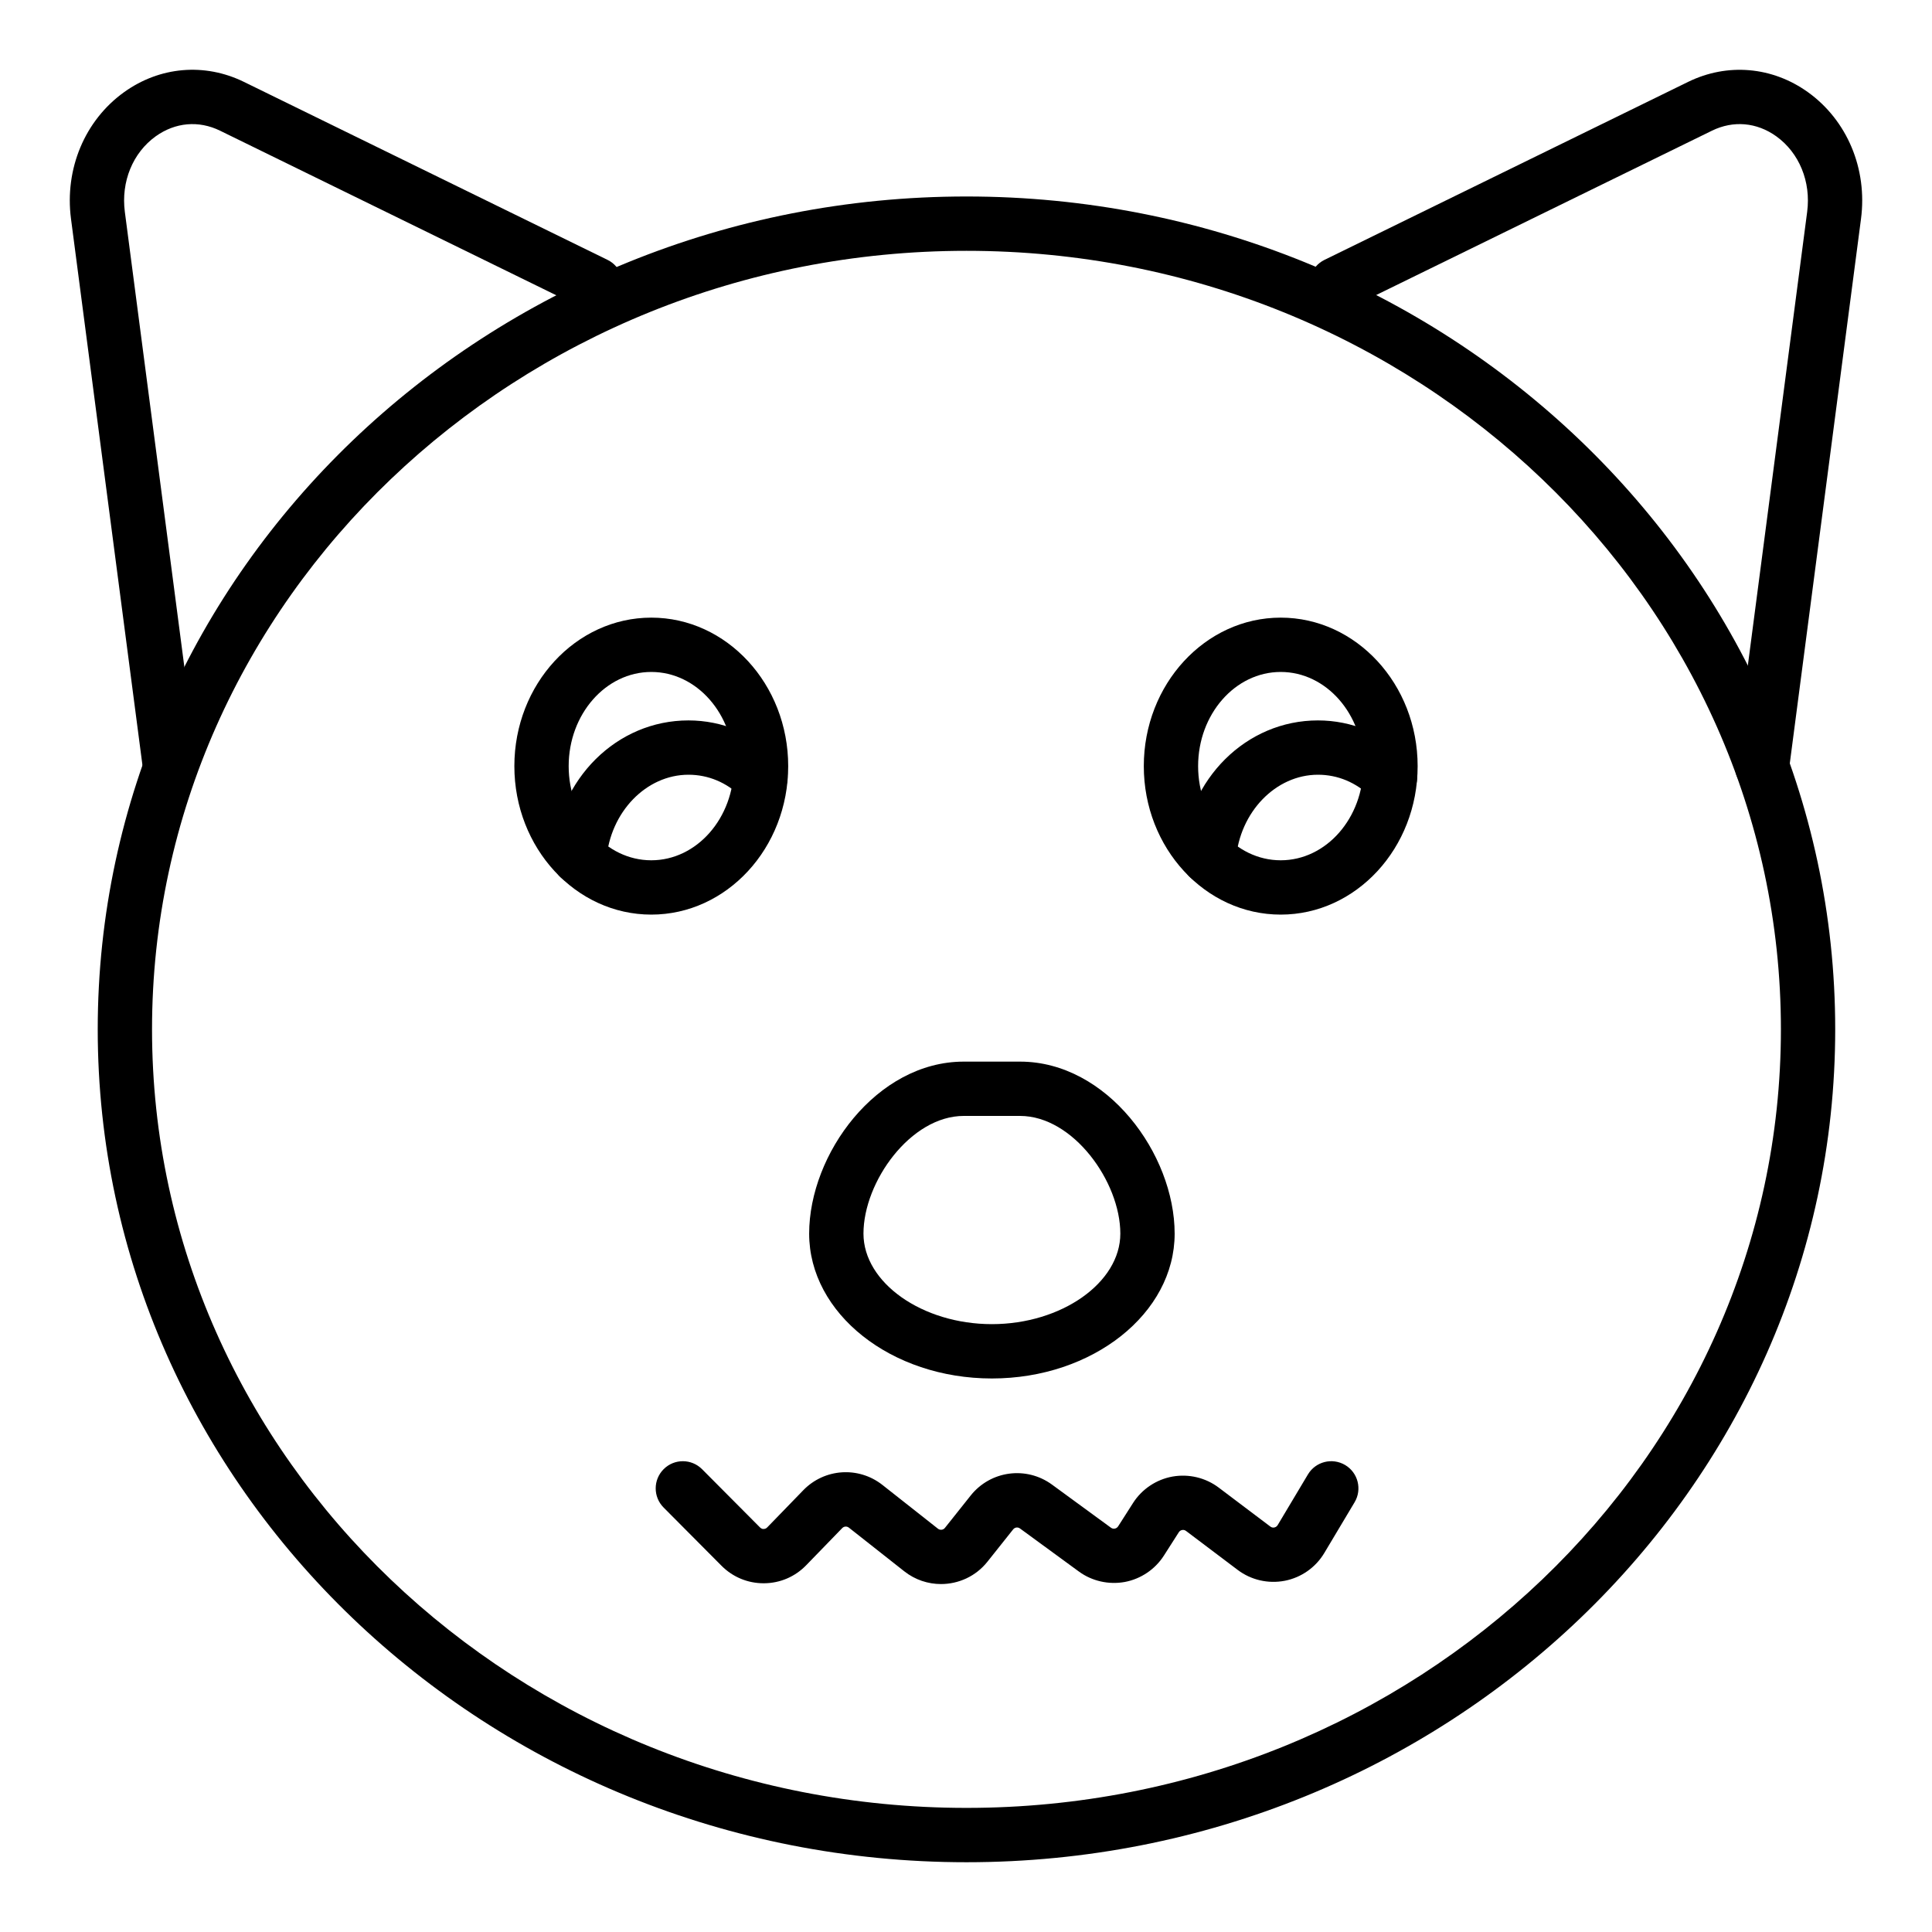 <?xml version="1.0" encoding="UTF-8"?>
<!-- Uploaded to: ICON Repo, www.iconrepo.com, Generator: ICON Repo Mixer Tools -->
<svg fill="#000000" width="800px" height="800px" version="1.1" viewBox="144 144 512 512" xmlns="http://www.w3.org/2000/svg">
 <g>
  <path d="m400.13 637.51c-126.95 0-230.23-99.012-230.23-220.72 0-121.71 103.28-220.72 230.23-220.72 126.95 0 230.22 99.012 230.22 220.72 0 121.71-103.28 220.72-230.22 220.72zm0-427.04c-119.01 0-215.84 92.559-215.84 206.32 0 113.77 96.828 206.32 215.84 206.32 119.01 0 215.83-92.559 215.83-206.32 0-113.77-96.82-206.32-215.83-206.32z"/>
  <path d="m610.97 354.23c-0.309 0-0.625-0.02-0.941-0.062-3.941-0.512-6.719-4.125-6.199-8.07l19.09-145.97c1.039-7.965-2.102-15.637-8.195-20.012-5.172-3.703-11.367-4.246-17.023-1.488l-96.371 47.168c-3.578 1.75-7.879 0.262-9.629-3.305-1.742-3.566-0.266-7.875 3.305-9.625l96.367-47.168c10.391-5.078 22.27-4.066 31.742 2.723 10.41 7.473 15.801 20.332 14.07 33.57l-19.09 145.98c-0.469 3.621-3.562 6.262-7.125 6.262z"/>
  <path d="m189.03 354.23c-3.562 0-6.656-2.637-7.125-6.262l-19.09-145.97c-1.73-13.242 3.66-26.105 14.07-33.578 9.473-6.797 21.332-7.816 31.742-2.727l96.367 47.172c3.57 1.75 5.047 6.059 3.305 9.629-1.75 3.578-6.043 5.062-9.629 3.305l-96.371-47.172c-5.644-2.754-11.84-2.215-17.023 1.488-6.094 4.371-9.234 12.047-8.195 20.016l19.09 145.96c0.52 3.941-2.258 7.555-6.199 8.07-0.316 0.047-0.633 0.066-0.941 0.066z"/>
  <path d="m406.86 509.31c-26.703 0-48.426-17.219-48.426-38.383 0-21.078 17.895-45.586 40.961-45.586h14.938c23.066 0 40.961 24.508 40.961 45.586 0 21.16-21.727 38.383-48.434 38.383zm-7.465-69.578c-14.059 0-26.566 17.445-26.566 31.191 0 13.004 15.582 23.988 34.031 23.988s34.039-10.984 34.039-23.988c0-13.746-12.512-31.191-26.566-31.191z"/>
  <path d="m393.37 563.79c-3.41 0-6.84-1.102-9.715-3.367l-14.691-11.582c-0.547-0.422-1.301-0.359-1.758 0.113l-9.559 9.855c-2.953 3.043-6.918 4.746-11.16 4.773h-0.121c-4.211 0-8.16-1.637-11.141-4.625l-15.363-15.449c-2.805-2.82-2.789-7.371 0.027-10.176 2.82-2.812 7.371-2.789 10.176 0.027l15.359 15.441c0.324 0.332 0.789 0.449 0.957 0.387 0.254 0 0.617-0.07 0.934-0.402l9.551-9.848c5.621-5.797 14.66-6.41 21.008-1.398l14.691 11.582c0.562 0.449 1.406 0.352 1.848-0.211l6.816-8.566c5.258-6.613 14.738-7.894 21.57-2.902l15.609 11.414c0.395 0.297 0.793 0.289 1.027 0.238 0.262-0.051 0.617-0.191 0.879-0.59l3.957-6.199c2.348-3.676 6.164-6.227 10.457-7 4.316-0.758 8.766 0.297 12.25 2.93l13.684 10.324c0.387 0.297 0.801 0.297 1.047 0.238 0.266-0.055 0.633-0.203 0.887-0.625l8.02-13.43c2.047-3.418 6.445-4.519 9.875-2.488 3.414 2.039 4.527 6.453 2.488 9.867l-8.02 13.43c-2.285 3.832-6.102 6.516-10.48 7.371-4.394 0.844-8.926-0.195-12.484-2.883l-13.684-10.324c-0.387-0.289-0.754-0.297-1.035-0.246-0.254 0.051-0.617 0.184-0.871 0.582l-3.965 6.207c-2.332 3.641-6.109 6.184-10.359 6.981-4.238 0.766-8.688-0.211-12.168-2.769l-15.602-11.406c-0.59-0.438-1.383-0.309-1.82 0.246l-6.812 8.562c-3.086 3.887-7.676 5.918-12.309 5.918z"/>
  <path d="m483.4 386.38c-20.004 0-36.281-17.648-36.281-39.348 0-21.699 16.277-39.352 36.281-39.352 20.012 0 36.289 17.656 36.289 39.352 0 21.699-16.277 39.348-36.289 39.348zm0-64.305c-12.066 0-21.887 11.195-21.887 24.957 0 13.754 9.82 24.953 21.887 24.953 12.074 0 21.895-11.195 21.895-24.953 0-13.758-9.816-24.957-21.895-24.957z"/>
  <path d="m316.6 386.38c-20.012 0-36.289-17.648-36.289-39.348 0-21.699 16.277-39.352 36.289-39.352 20.004 0 36.281 17.656 36.281 39.352 0 21.699-16.277 39.348-36.281 39.348zm0-64.305c-12.074 0-21.895 11.195-21.895 24.957 0 13.754 9.82 24.953 21.895 24.953 12.066 0 21.887-11.195 21.887-24.953 0-13.758-9.82-24.957-21.887-24.957z"/>
  <path d="m464.35 378.46c-0.191 0-0.379-0.008-0.578-0.02-3.965-0.316-6.918-3.781-6.606-7.746 1.617-20.398 17.137-35.777 36.105-35.777 8.934 0 17.488 3.535 24.094 9.961 2.848 2.769 2.91 7.324 0.141 10.176-2.777 2.848-7.332 2.918-10.176 0.141-3.957-3.852-8.82-5.883-14.059-5.883-11.195 0-20.754 9.891-21.754 22.52-0.301 3.766-3.449 6.629-7.168 6.629z"/>
  <path d="m297.52 378.46c-0.191 0-0.387-0.008-0.578-0.02-3.965-0.316-6.922-3.789-6.606-7.746 1.625-20.398 17.148-35.777 36.113-35.777 8.926 0 17.48 3.535 24.086 9.961 2.848 2.769 2.91 7.324 0.141 10.176-2.777 2.848-7.332 2.918-10.176 0.141-3.957-3.852-8.812-5.883-14.051-5.883-11.195 0-20.754 9.891-21.762 22.52-0.301 3.766-3.449 6.629-7.168 6.629z"/>
 </g>
</svg>